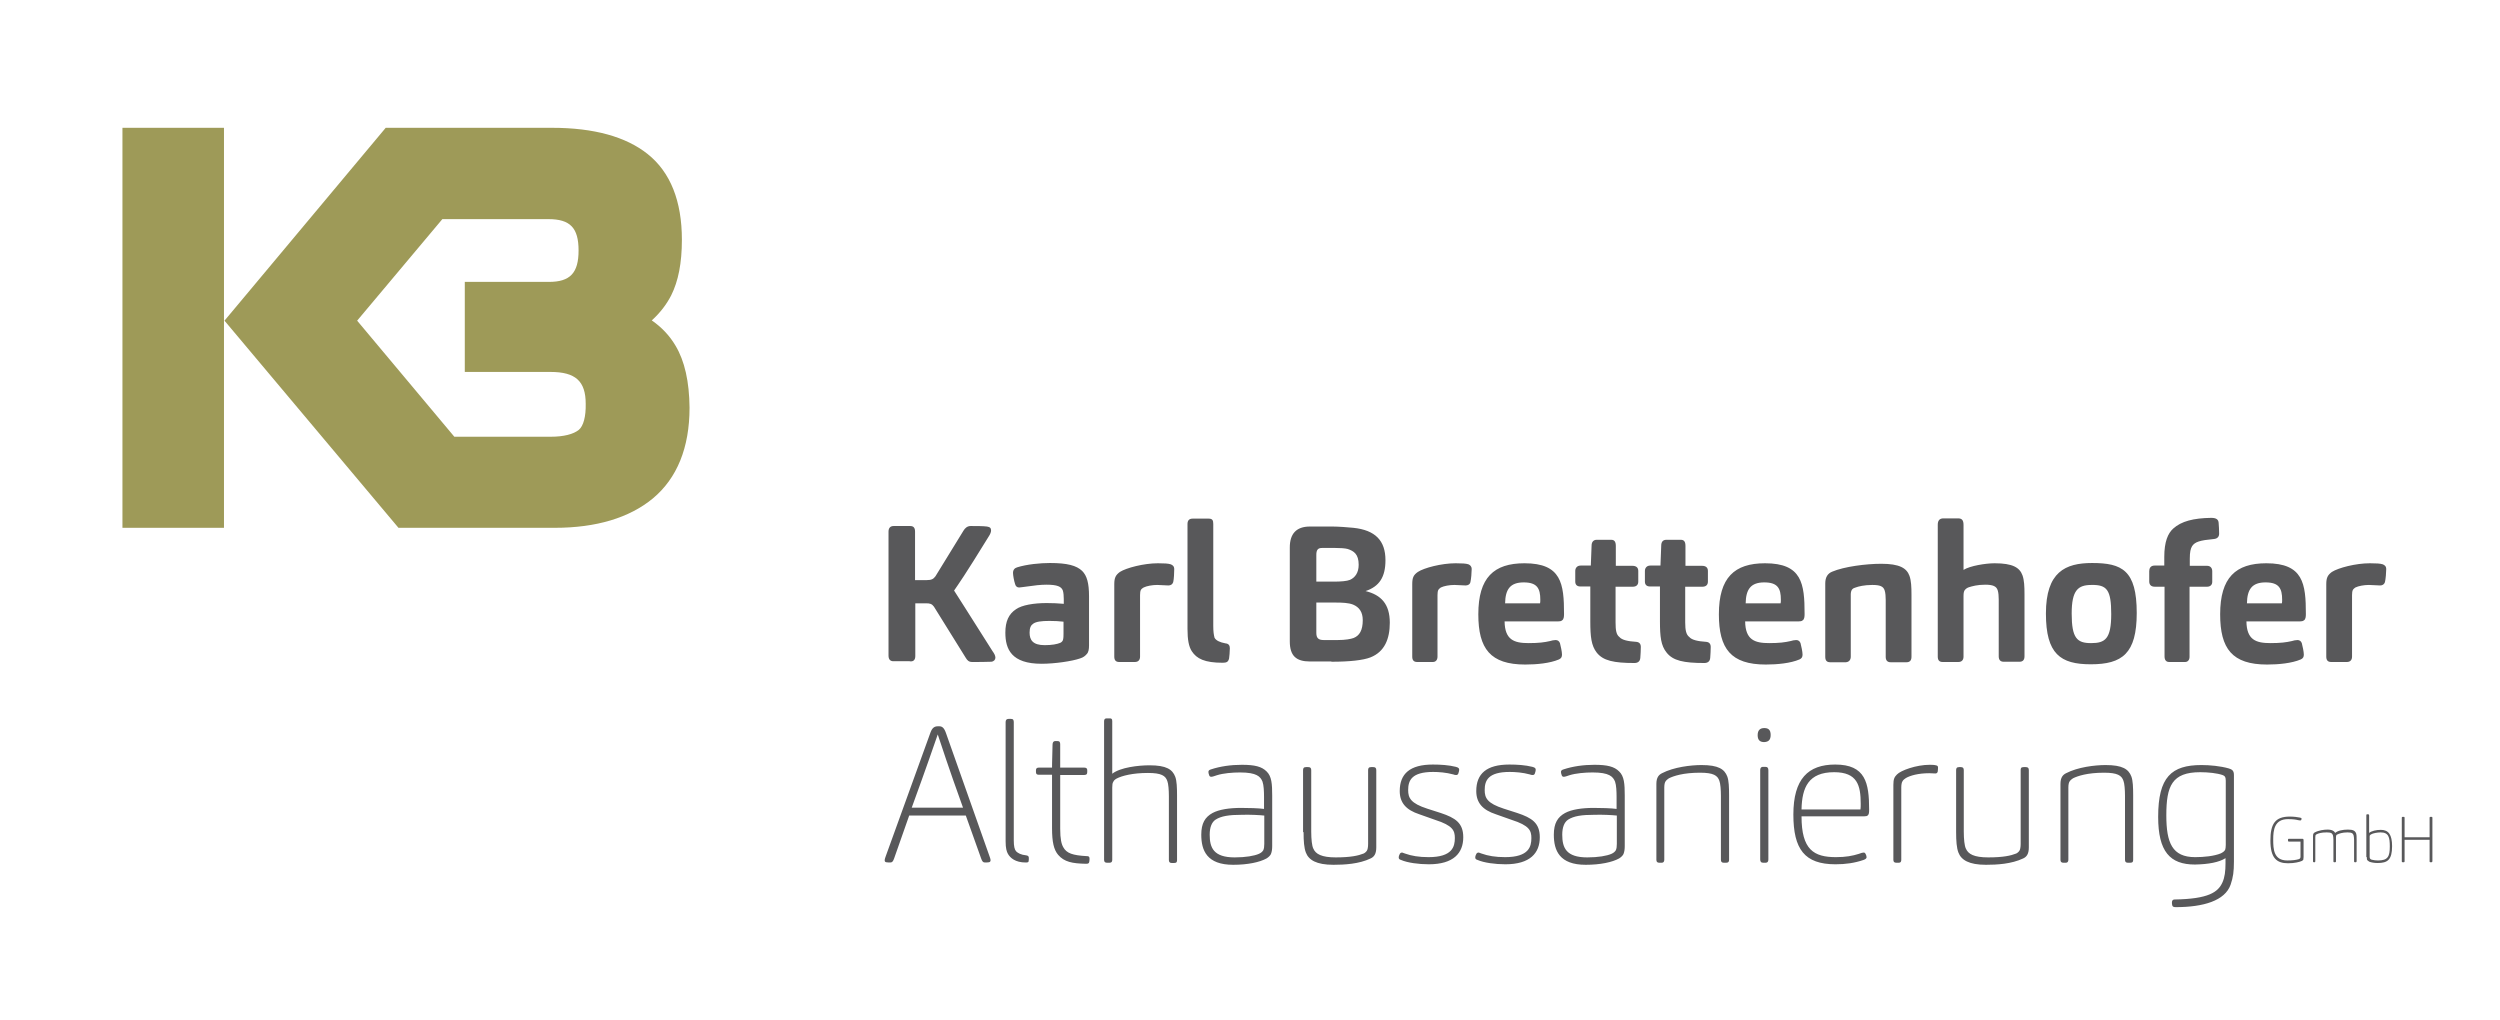 <?xml version="1.0" encoding="utf-8"?>
<!-- Generator: Adobe Illustrator 22.0.1, SVG Export Plug-In . SVG Version: 6.00 Build 0)  -->
<svg version="1.1" id="SKM_x5F_C30818070217301_xA0_Bild_1_"
	 xmlns="http://www.w3.org/2000/svg" xmlns:xlink="http://www.w3.org/1999/xlink" x="0px" y="0px" width="980px" height="400px"
	 viewBox="0 0 980 400" style="enable-background:new 0 0 980 400;" xml:space="preserve">
<style type="text/css">
	.st0{fill:#58585A;}
	.st1{fill:#9E9A58;}
</style>
<path class="st0" d="M922,257.4v-24.1c0-0.9,0.1-1.6,0.3-2c0.2-0.4,0.7-0.8,1-1c1.2-0.6,3.4-1,5.3-1c1.1,0,3.4,0.2,4.4,0.2
	c0.9,0,1.6-0.4,1.9-1.3c0.3-1.2,0.5-3.9,0.5-5.1c0-1.1-0.6-1.6-1.4-1.9c-0.9-0.3-2.5-0.4-5-0.4c-5.6,0-12.4,1.8-14.9,3.4
	c-1.6,1.2-2.2,2.2-2.2,4.8v28.4c0,1.4,0.6,2.1,1.9,2.1h6.2C921.3,259.5,922,258.7,922,257.4 M880.8,236.5c0.1-5.5,2-8.2,7.3-8.2
	s6.5,2.4,6.5,6.8c0,0.4,0,1.1-0.1,1.4H880.8z M880.6,243.6h20.8c0.8,0,1.3-0.1,1.7-0.4c0.7-0.4,0.8-1.4,0.8-2.5
	c0-11.9-1-19.9-15.5-19.9c-12,0-18.1,5.6-18.1,20c0,13.5,4.7,19.7,18.4,19.7c4.5,0,9.7-0.5,13.2-2c0.9-0.4,1.2-1,1.2-1.9
	c0-1.1-0.5-3.4-0.8-4.5c-0.3-0.8-0.9-1.2-1.7-1.2c-0.7,0-1.6,0.2-2.2,0.4c-2.2,0.5-4.4,0.8-8.4,0.8
	C884.3,252.1,880.7,250.8,880.6,243.6 M858.3,257.5V230h6.8c1.4,0,2.1-0.8,2.1-1.9v-4.2c0-1.3-0.8-2.1-2-2.1h-6.8V219
	c0-2.6,0.3-3.9,0.9-4.9c1.1-1.7,3.1-2.3,8.5-2.8c1.3-0.1,2.1-0.8,2.1-2.1c0-1.4-0.1-3.1-0.2-4.3c-0.1-1.3-1-1.9-2.9-1.9
	c-6.9,0.1-11.7,1.3-14.9,4.2c-2.1,1.9-3.5,5.2-3.5,11.1v3.4h-3.8c-1.6,0-2.1,1.1-2.1,2.2v4c0,1.2,0.6,2.1,2.2,2.1h3.8v27.3
	c0,1.4,0.6,2.2,1.8,2.2h6.3C857.6,259.5,858.3,258.7,858.3,257.5 M827.6,240.7c0,9.8-2.4,11.4-7.9,11.4c-5.5,0-7.6-1.9-7.6-11.6
	c0-9.2,2.5-11.2,7.8-11.2C825.9,229.2,827.6,231.2,827.6,240.7 M837.6,240.3c0-16.8-5.8-19.6-17.5-19.6c-10.5,0-18.1,3.5-18.1,19.8
	c0,15.9,5.7,19.9,17.6,19.9C831.9,260.4,837.6,256.2,837.6,240.3 M769.7,257.4v-23.8c0-1.3,0.2-1.9,0.5-2.3c0.5-0.6,1-0.9,1.6-1.1
	c1.3-0.4,3.3-1,6.4-1c3,0,4.4,0.6,4.9,2.2c0.3,0.9,0.4,2.3,0.4,3.6v22.3c0,1.3,0.6,2.1,1.9,2.1h6.3c1.3,0,1.9-0.8,1.9-2.1v-24.5
	c0-2.8-0.1-5.4-0.8-7.3c-1.1-3-3.8-4.7-10.9-4.7c-3.5,0-9.7,1-12.2,2.6v-17.6c0-1.7-0.5-2.6-2.1-2.6h-5.8c-1.6,0-2.2,1-2.2,2.5v51.7
	c0,1.4,0.6,2.1,1.9,2.1h6.2C769,259.5,769.7,258.7,769.7,257.4 M725.5,257.4v-24.4c0-0.8,0.2-1.5,0.5-1.9c0.4-0.5,1-0.7,1.4-0.8
	c1-0.4,3.4-1,6.5-1c3,0,4.4,0.5,4.9,2.2c0.3,0.9,0.4,2.4,0.4,3.7v22.3c0,1.3,0.6,2.1,1.9,2.1h6.3c1.3,0,1.9-0.8,1.9-2.1v-24.5
	c0-2.8-0.1-5.4-0.8-7.3c-1.1-3-3.9-4.7-11-4.7c-6,0-14.6,1.1-19.3,3.1c-1.7,0.7-2.7,2.1-2.7,4.6v28.8c0,1.4,0.6,2.1,1.9,2.1h6.2
	C724.8,259.5,725.5,258.7,725.5,257.4 M684.3,236.5c0.1-5.5,2-8.2,7.3-8.2s6.5,2.4,6.5,6.8c0,0.4,0,1.1-0.1,1.4H684.3z M684.1,243.6
	h20.8c0.8,0,1.4-0.1,1.7-0.4c0.7-0.4,0.8-1.4,0.8-2.5c0-11.9-1-19.9-15.5-19.9c-12,0-18.1,5.6-18.1,20c0,13.5,4.7,19.7,18.4,19.7
	c4.5,0,9.7-0.5,13.2-2c0.9-0.4,1.2-1,1.2-1.9c0-1.1-0.5-3.4-0.8-4.5c-0.3-0.8-0.9-1.2-1.7-1.2c-0.7,0-1.6,0.2-2.2,0.4
	c-2.2,0.5-4.4,0.8-8.4,0.8C687.8,252.1,684.2,250.8,684.1,243.6 M660.6,244v-14h6.7c1.3,0,2.2-0.6,2.2-2v-4.2c0-1.3-0.8-2-2.3-2
	h-6.5V214c0-1.7-0.6-2.4-1.8-2.4h-5.7c-1.4,0-2,0.9-2,2.3c-0.2,5-0.3,7.8-0.3,7.8h-4c-1.4,0-2.1,1-2.1,2.1v4.2c0,1.3,0.8,1.9,2,1.9
	h3.9v13.7c0,6,0.4,9.5,2.6,12.2c2.5,3.2,6.7,4.1,14.8,4.1c1.4,0,2.2-0.7,2.3-2c0.1-1.1,0.2-3.2,0.2-4.3c0-1.2-0.6-1.9-1.8-2
	c-3.1-0.2-5.6-0.7-6.6-1.9C661,248.8,660.6,247.1,660.6,244 M633.3,244v-14h6.7c1.3,0,2.2-0.6,2.2-2v-4.2c0-1.3-0.8-2-2.3-2h-6.5
	V214c0-1.7-0.6-2.4-1.8-2.4h-5.7c-1.3,0-2,0.9-2,2.3c-0.2,5-0.3,7.8-0.3,7.8h-4c-1.4,0-2.1,1-2.1,2.1v4.2c0,1.3,0.8,1.9,2,1.9h3.9
	v13.7c0,6,0.4,9.5,2.5,12.2c2.5,3.2,6.7,4.1,14.8,4.1c1.4,0,2.2-0.7,2.3-2c0.1-1.1,0.2-3.2,0.2-4.3c0-1.2-0.6-1.9-1.8-2
	c-3.2-0.2-5.6-0.7-6.6-1.9C633.6,248.8,633.3,247.1,633.3,244 M590,236.5c0.1-5.5,2-8.2,7.3-8.2s6.5,2.4,6.5,6.8
	c0,0.4,0,1.1-0.1,1.4H590z M589.8,243.6h20.8c0.8,0,1.4-0.1,1.7-0.4c0.7-0.4,0.8-1.4,0.8-2.5c0-11.9-1-19.9-15.5-19.9
	c-12,0-18.1,5.6-18.1,20c0,13.5,4.7,19.7,18.4,19.7c4.5,0,9.7-0.5,13.2-2c0.9-0.4,1.2-1,1.2-1.9c0-1.1-0.5-3.4-0.8-4.5
	c-0.3-0.8-0.9-1.2-1.7-1.2c-0.7,0-1.6,0.2-2.2,0.4c-2.2,0.5-4.4,0.8-8.4,0.8C593.5,252.1,589.9,250.8,589.8,243.6 M563.5,257.4
	v-24.1c0-0.9,0.1-1.6,0.3-2c0.2-0.4,0.7-0.8,1-1c1.2-0.6,3.4-1,5.3-1c1.1,0,3.4,0.2,4.4,0.2c0.9,0,1.7-0.4,1.9-1.3
	c0.3-1.2,0.5-3.9,0.5-5.1c0-1.1-0.6-1.6-1.3-1.9c-0.9-0.3-2.5-0.4-5-0.4c-5.5,0-12.4,1.8-14.8,3.4c-1.7,1.2-2.2,2.2-2.2,4.8v28.4
	c0,1.4,0.6,2.1,1.9,2.1h6.2C562.8,259.5,563.5,258.7,563.5,257.4 M516,228v-10.5c0-1.9,0.6-2.7,2.2-2.7h5.2c1.9,0,3.8,0.1,4.9,0.4
	c2.4,0.8,4.3,2,4.3,6.2c0,3.1-1.4,5-3.4,5.9c-1.2,0.5-3.5,0.7-6.4,0.7H516z M516,236.2h7.4c2.8,0,5.2,0.1,7,0.8
	c2.4,1,3.8,2.9,3.8,6.1c0,4-1.3,6.1-3.6,7c-1.1,0.4-3.2,0.8-6.2,0.8h-5.5c-2.1,0-2.9-0.8-2.9-2.8V236.2z M521.9,259.4
	c7.2,0,12.5-0.6,15.3-1.7c5.6-2.2,7.6-7.3,7.6-13.6c0-7.3-3.4-10.9-9.5-12.4c5.4-1.8,7.8-5.5,7.8-12.1c0-7.7-4-11.8-12.6-12.7
	c-2-0.2-5.9-0.5-8.2-0.5h-8.8c-5.4,0-7.9,2.9-7.9,8.2v36.8c0,5.7,2.5,7.9,7.9,7.9H521.9z M475.6,245.3v-39.9c0-1.4-0.3-2.1-1.8-2.1
	h-6.3c-1.4,0-2,0.8-2,2.1v41.2c0,4.1,0.5,6.9,1.7,8.7c1.9,2.9,5,4.5,12.1,4.5c1.6,0,2.2-0.4,2.5-1.7c0.1-0.8,0.3-2.5,0.3-4
	c0-1.1-0.5-1.8-1.7-1.9c-2.2-0.4-3.7-1.1-4.3-2.2C475.8,248.9,475.6,247.6,475.6,245.3 M446.9,257.4v-24.1c0-0.9,0.1-1.6,0.3-2
	c0.2-0.4,0.7-0.8,1.1-1c1.2-0.6,3.4-1,5.3-1c1.1,0,3.4,0.2,4.4,0.2c0.9,0,1.6-0.4,1.9-1.3c0.3-1.2,0.4-3.9,0.4-5.1
	c0-1.1-0.6-1.6-1.4-1.9c-0.9-0.3-2.5-0.4-5-0.4c-5.5,0-12.4,1.8-14.9,3.4c-1.6,1.2-2.2,2.2-2.2,4.8v28.4c0,1.4,0.6,2.1,1.9,2.1h6.2
	C446.2,259.5,446.9,258.7,446.9,257.4 M416.9,243.7v4.5c0,0.9,0,1.9-0.2,2.6c-0.1,0.5-0.6,1-1.1,1.2c-1.2,0.5-3.2,0.9-6.1,0.9
	c-4.6,0-5.9-2-5.9-4.9c0-1.9,0.5-2.9,1.4-3.5c1.1-0.8,3.1-1.1,6.4-1.1C413.2,243.4,415.4,243.5,416.9,243.7 M426.9,253v-19.2
	c0-5.2-0.8-8.1-2.7-10c-2.2-2.1-5.8-3.1-12.6-3.1c-3.8,0-9.1,0.5-12.9,1.7c-1,0.3-1.6,1-1.6,2.2c0,0.9,0.4,3.1,0.8,4.3
	c0.2,0.9,0.8,1.4,1.6,1.4c0.5,0,2.2-0.3,3.2-0.4c2.6-0.4,5.3-0.7,7.5-0.7c4.4,0,5.8,0.8,6.4,2.2c0.3,0.8,0.4,2.3,0.4,3.4v1.9
	c-2-0.2-4.5-0.3-6.7-0.3c-5.1,0-9.7,0.8-12,2.4c-2.9,1.9-4.2,4.8-4.2,9.2c0,6.5,2.4,12.2,14.2,12.2c5.1,0,12-1,15.1-2.1
	c1.3-0.4,2-1,2.6-1.7C426.7,255.7,426.9,254.5,426.9,253 M358.8,257.2v-20.7h4.3c1.4,0,2.2,0.2,3,1.3l12.5,20.1
	c0.6,1,1.2,1.6,2.5,1.6c2.5,0,5.2,0,7.5-0.1c1-0.1,1.6-0.8,1.6-1.6c0-0.8-0.5-1.7-1.1-2.5c-10.6-16.8-13.4-21.1-15.1-23.8
	c1.9-2.8,3.8-5.3,13.7-21.4c0.4-0.6,0.8-1.5,0.8-2.1c0-1-0.4-1.4-1.6-1.6c-1.6-0.2-4.3-0.2-6.4-0.2c-1.3,0-2.2,0.8-2.8,1.8l-11,17.9
	c-0.8,1.1-1.6,1.5-3.4,1.5h-4.6v-19c0-1.4-0.5-2.2-1.9-2.2h-6.5c-1.4,0-2,0.9-2,2.2v48.6c0,1.6,0.8,2.2,1.9,2.2h6.3
	C358,259.5,358.8,258.7,358.8,257.2"/>
<path class="st0" d="M942.6,337.6v-8.4h9.8v8.4c0,0.3,0.1,0.4,0.4,0.4h0.3c0.3,0,0.4-0.2,0.4-0.4v-17c0-0.3-0.1-0.4-0.4-0.4h-0.3
	c-0.4,0-0.4,0.2-0.4,0.4v7.6h-9.8v-7.6c0-0.3-0.1-0.4-0.4-0.4h-0.3c-0.4,0-0.4,0.2-0.4,0.4v17c0,0.3,0.1,0.4,0.4,0.4h0.3
	C942.6,338,942.6,337.8,942.6,337.6 M928.9,336v-8c0-0.2,0-0.5,0.1-0.5c0.1-0.2,0.2-0.2,0.4-0.4c0.8-0.5,2.6-0.8,3.8-0.8
	c3.2,0,3.6,2,3.6,5.5c0,3.9-0.7,5.5-4.6,5.5c-0.8,0-1.8-0.1-2.5-0.3c-0.2-0.1-0.5-0.2-0.6-0.4S928.9,336.3,928.9,336 M927.8,336
	c0,0.6,0,1,0.2,1.2c0.2,0.2,0.5,0.4,0.8,0.6c0.8,0.3,2,0.5,3.2,0.5c3.9,0,5.7-1.2,5.7-6.6c0-4.5-1.4-6.4-4.4-6.4
	c-1.8,0-3.6,0.4-4.6,1.2v-6.9c0-0.2-0.1-0.4-0.4-0.4h-0.3c-0.3,0-0.4,0.1-0.4,0.4V336z M907.6,337.6v-9.4c0-0.4,0.1-0.7,0.1-0.8
	c0.1-0.2,0.3-0.3,0.5-0.4c0.6-0.3,1.7-0.7,3.9-0.7c1.8,0,2.1,0.4,2.4,1.1c0.1,0.3,0.2,1.1,0.2,1.8v8.4c0,0.3,0.1,0.4,0.4,0.4h0.2
	c0.4,0,0.4-0.2,0.4-0.4v-8.4c0-0.2,0-0.9,0-1c0-0.4,0.1-0.6,0.1-0.7c0.1-0.2,0.3-0.4,0.5-0.4c0.5-0.3,1.9-0.8,3.9-0.8
	c1.8,0,2.1,0.4,2.4,1.1c0.1,0.3,0.2,1.2,0.2,1.9v8.3c0,0.3,0.1,0.4,0.4,0.4h0.2c0.3,0,0.4-0.2,0.4-0.4v-8.4c0-1,0-1.9-0.2-2.5
	c-0.4-1-1.1-1.5-3.2-1.5c-2,0-4,0.4-5,1.3c-0.4-0.7-1.2-1.3-3-1.3c-1.4,0-3.5,0.3-5,1.1c-0.4,0.2-0.7,0.5-0.7,1.4v9.9
	c0,0.3,0.1,0.4,0.4,0.4h0.2C907.5,338,907.6,337.8,907.6,337.6 M903,336v-6.6c0-0.4-0.1-0.6-0.5-0.6h-5.2c-0.3,0-0.4,0.1-0.4,0.4
	v0.3c0,0.3,0.1,0.4,0.4,0.4h4.5v5.9c0,0.6-0.2,0.8-0.7,1c-1.1,0.3-2.2,0.5-4.5,0.5c-5.3,0-5.5-4.4-5.5-8.2c0-3.8,0.5-8,5.8-8
	c2.1,0,3.2,0.2,4,0.4c0.4,0.1,0.7,0.1,0.9,0.1c0.1,0,0.2,0,0.3-0.2c0.1-0.2,0.1-0.4,0.1-0.5c0-0.2-0.1-0.3-0.6-0.4
	c-1-0.2-2.4-0.4-4-0.4c-5.8,0-7.6,2.9-7.6,9.4c0,6.8,2.4,8.9,6.9,8.9c2.6,0,4.5-0.5,5.4-0.9c0.2-0.1,0.5-0.3,0.6-0.5
	C902.9,336.6,903,336.3,903,336 M872.5,331.2c0,0.7-0.1,1.5-0.2,1.8c-0.2,0.6-0.9,1.1-1.7,1.5c-2.6,1.1-6.7,1.5-10.1,1.5
	c-9,0-11.3-5.6-11.3-16.4c0-11.5,2.2-16.9,13.3-16.9c3.2,0,6.7,0.4,8.7,1.1c0.9,0.3,1.3,0.8,1.3,2.2V331.2z M872.4,336.4v2
	c0,3.1-0.3,5.5-1.2,7.5c-1.7,3.8-5.4,6.5-18.8,6.7c-0.7,0-1,0.5-1,1.1c0,0.4,0,0.7,0.1,1.1c0.1,0.6,0.5,0.8,1.4,0.8
	c10.8,0,19.3-2.5,21.5-8.8c1-2.9,1.3-5.2,1.3-9v-34c0-1.8-0.8-2.2-2.1-2.6c-3.2-0.9-7.3-1.3-10.6-1.3c-11.8,0-17,4.7-17,20.3
	c0,13.6,4.6,18.7,14.4,18.7C865.8,338.8,869.9,338,872.4,336.4 M810.8,337v-28.3c0-1.2,0.2-2,0.5-2.4c0.3-0.5,1-1,1.3-1.2
	c1.8-0.9,5.6-2.2,12.2-2.2c5.3,0,6.9,1.1,7.6,3.2c0.4,1,0.6,3.5,0.6,5.9v25c0,0.8,0.3,1.2,1.2,1.2h0.8c1.1,0,1.2-0.5,1.2-1.2v-25.2
	c0-3.1-0.1-5.8-0.7-7.4c-1.1-2.9-3.5-4.5-10.1-4.5c-4.2,0-10.9,0.8-15.5,3.2c-1.2,0.6-2.2,1.6-2.2,4.2V337c0,0.8,0.3,1.2,1.2,1.2
	h0.8C810.6,338.2,810.8,337.6,810.8,337 M766.8,326.2c0,3.5,0.2,6.2,0.9,8c1.1,2.9,4.1,4.8,10.8,4.8c4.2,0,10-0.3,14.6-2.5
	c1.3-0.6,2.2-1.7,2.2-4.3v-30.3c0-0.8-0.3-1.2-1.2-1.2h-0.8c-1.1,0-1.2,0.5-1.2,1.2v28.9c0,1.3-0.2,2.3-0.5,2.7
	c-0.3,0.5-1,1-1.3,1.1c-2,0.8-5,1.5-10.9,1.5c-5.6,0-7.9-1.3-8.8-3.5c-0.5-1-0.8-3.6-0.8-6.6v-24.1c0-0.8-0.3-1.2-1.2-1.2H768
	c-1,0-1.2,0.5-1.2,1.2V326.2z M745.3,337v-28.3c0-1.1,0.2-2,0.4-2.3c0.3-0.7,1-1.1,1.4-1.4c1.7-1,4.9-1.9,9.2-1.9
	c0.7,0,2.1,0.1,2.4,0.1c0.5,0,0.8-0.3,0.9-0.8c0.1-0.7,0.1-1.3,0.1-1.6c0-0.5-0.3-0.7-0.8-0.8c-0.8-0.2-1.8-0.2-2.5-0.2
	c-5.2,0-11.3,2.2-12.8,3.8c-1,1-1.4,1.8-1.4,4.1V337c0,0.8,0.3,1.2,1.2,1.2h0.8C745.2,338.2,745.3,337.6,745.3,337 M706.2,317.2
	c0.2-8.5,2.7-14.5,12.8-14.5c9.1,0,10.4,5.2,10.4,12.4c0,0.9,0,1.5-0.1,2.2H706.2z M706.2,320h24.6c0.7,0,1.1-0.1,1.4-0.4
	c0.4-0.4,0.5-0.9,0.5-2.2c0-10.5-1.4-17.7-13.3-17.7c-10.6,0-16.4,5.6-16.4,19.6c0,13.6,4.4,19.5,16.5,19.5c4,0,7.5-0.5,11-1.7
	c0.9-0.3,1.2-0.7,1.2-1.1c0-0.3-0.2-1-0.4-1.3c-0.2-0.3-0.3-0.5-0.8-0.5c-0.4,0-1,0.2-1.8,0.5c-2.5,0.8-5.2,1.3-9,1.3
	C711,336,706.2,333.1,706.2,320 M694.1,288.1c0-2.1-1-2.7-2.5-2.7c-1.6,0-2.6,0.8-2.6,2.8c0,2.1,1.1,2.7,2.6,2.7
	C693.2,290.8,694.1,290.1,694.1,288.1 M693.2,336.9v-35c0-0.8-0.3-1.3-1.2-1.3h-0.8c-1,0-1.2,0.6-1.2,1.3v35c0,0.8,0.3,1.3,1.2,1.3
	h0.8C693,338.2,693.2,337.6,693.2,336.9 M652.4,337v-28.3c0-1.2,0.2-2,0.5-2.4c0.3-0.5,1-1,1.3-1.2c1.8-0.9,5.6-2.2,12.2-2.2
	c5.3,0,6.9,1.1,7.6,3.2c0.4,1,0.6,3.5,0.6,5.9v25c0,0.8,0.3,1.2,1.2,1.2h0.8c1,0,1.2-0.5,1.2-1.2v-25.2c0-3.1-0.1-5.8-0.7-7.4
	c-1.1-2.9-3.5-4.5-10.1-4.5c-4.2,0-10.9,0.8-15.5,3.2c-1.2,0.6-2.2,1.6-2.2,4.2V337c0,0.8,0.3,1.2,1.2,1.2h0.8
	C652.2,338.2,652.4,337.6,652.4,337 M633.8,319.7v11.1c0,1-0.1,1.9-0.4,2.5c-0.3,0.5-0.8,1-1.7,1.4c-1.8,0.8-5.2,1.4-9.5,1.4
	c-8.3,0-9.8-3.8-9.8-8.9c0-2.9,0.8-4.9,2.3-5.9c2.2-1.4,5.2-1.9,10.3-1.9C628.2,319.3,632,319.5,633.8,319.7 M636.9,331.6v-19.7
	c0-4.6-0.2-7.6-2.2-9.5c-1.9-1.9-4.6-2.6-9.7-2.6c-4.3,0-8.5,0.6-12.1,1.8c-0.7,0.2-1,0.5-1,1c0,0.3,0.1,0.8,0.3,1.3
	c0.1,0.3,0.3,0.6,0.8,0.6c0.5,0,1.3-0.3,2.2-0.6c2.5-0.8,6.2-1.1,9.1-1.1c6.5,0,8,1.6,8.8,3.6c0.5,1.4,0.6,3.9,0.6,6v4.7
	c-2-0.3-6.2-0.4-9-0.4c-4.6,0-8.6,0.6-11.2,2c-2.9,1.6-4.4,4-4.4,8.5c0,6.2,2.2,11.8,12.5,11.8c5.7,0,10.4-1,13.1-2.5
	c0.8-0.5,1.4-1.1,1.7-1.7C636.8,333.8,636.9,332.8,636.9,331.6 M592.6,321.4c6.9,2.2,7.7,4.2,7.7,7.1c0,3.3-0.9,7.5-10.3,7.5
	c-3.8,0-6.7-0.5-9.2-1.4c-0.5-0.1-0.9-0.4-1.2-0.4c-0.4,0-0.8,0.2-1,0.8c-0.2,0.3-0.3,0.8-0.3,1.1c0,0.5,0.2,0.8,0.9,1
	c2.5,1.1,6.9,1.7,10.9,1.7c9.7,0,13.5-4.4,13.5-10.6c0-5.6-3.1-7.6-8.8-9.5l-5.3-1.7c-6.5-2.1-7.5-4.2-7.5-7.3
	c0-3.7,1.3-7.1,9.8-7.1c2.1,0,5.1,0.2,8,1c0.4,0.2,0.9,0.2,1.1,0.2c0.3,0,0.7-0.2,0.8-0.7c0.2-0.5,0.3-1.1,0.3-1.3
	c0-0.5-0.1-0.9-1.3-1.2c-2.8-0.7-6-0.9-9-0.9c-9,0-13,3.6-13,10.4c0,4.6,2.5,7.4,7.7,9.1L592.6,321.4z M562.6,321.4
	c6.9,2.2,7.7,4.2,7.7,7.1c0,3.3-0.9,7.5-10.3,7.5c-3.8,0-6.7-0.5-9.2-1.4c-0.5-0.1-0.9-0.4-1.2-0.4c-0.4,0-0.8,0.2-1,0.8
	c-0.2,0.3-0.3,0.8-0.3,1.1c0,0.5,0.2,0.8,0.9,1c2.5,1.1,6.9,1.7,10.9,1.7c9.7,0,13.5-4.4,13.5-10.6c0-5.6-3.1-7.6-8.8-9.5l-5.3-1.7
	c-6.5-2.1-7.5-4.2-7.5-7.3c0-3.7,1.3-7.1,9.8-7.1c2.1,0,5.1,0.2,8,1c0.4,0.2,0.9,0.2,1.1,0.2c0.3,0,0.7-0.2,0.8-0.7
	c0.2-0.5,0.3-1.1,0.3-1.3c0-0.5-0.1-0.9-1.3-1.2c-2.8-0.7-6-0.9-9-0.9c-9,0-13,3.6-13,10.4c0,4.6,2.5,7.4,7.7,9.1L562.6,321.4z
	 M511,326.2c0,3.5,0.2,6.2,0.9,8c1.1,2.9,4.1,4.8,10.8,4.8c4.2,0,10.1-0.3,14.6-2.5c1.3-0.6,2.2-1.7,2.2-4.3v-30.3
	c0-0.8-0.3-1.2-1.2-1.2h-0.8c-1,0-1.2,0.5-1.2,1.2v28.9c0,1.3-0.2,2.3-0.5,2.7c-0.3,0.5-1,1-1.3,1.1c-2,0.8-5,1.5-10.9,1.5
	c-5.5,0-7.9-1.3-8.8-3.5c-0.5-1-0.8-3.6-0.8-6.6v-24.1c0-0.8-0.3-1.2-1.2-1.2h-0.8c-1,0-1.2,0.5-1.2,1.2V326.2z M495.6,319.7v11.1
	c0,1-0.1,1.9-0.4,2.5c-0.3,0.5-0.8,1-1.7,1.4c-1.8,0.8-5.2,1.4-9.5,1.4c-8.3,0-9.8-3.8-9.8-8.9c0-2.9,0.8-4.9,2.3-5.9
	c2.2-1.4,5.2-1.9,10.4-1.9C489.9,319.3,493.8,319.5,495.6,319.7 M498.7,331.6v-19.7c0-4.6-0.2-7.6-2.2-9.5c-1.9-1.9-4.6-2.6-9.7-2.6
	c-4.3,0-8.5,0.6-12.1,1.8c-0.7,0.2-1,0.5-1,1c0,0.3,0.1,0.8,0.3,1.3c0.1,0.3,0.3,0.6,0.8,0.6c0.5,0,1.3-0.3,2.2-0.6
	c2.5-0.8,6.1-1.1,9.1-1.1c6.5,0,8,1.6,8.8,3.6c0.5,1.4,0.6,3.9,0.6,6v4.7c-2-0.3-6.1-0.4-9-0.4c-4.6,0-8.6,0.6-11.2,2
	c-2.9,1.6-4.4,4-4.4,8.5c0,6.2,2.2,11.8,12.5,11.8c5.7,0,10.4-1,13.1-2.5c0.8-0.5,1.4-1.1,1.7-1.7
	C498.6,333.8,498.7,332.8,498.7,331.6 M436,337v-28.3c0-1.1,0.1-1.8,0.4-2.2c0.2-0.5,0.6-0.9,1.3-1.3c2.1-1.1,6.3-2.2,12.3-2.2
	c5.3,0,6.9,1.1,7.6,3.2c0.4,1,0.6,3.5,0.6,5.9v25c0,0.8,0.3,1.2,1.2,1.2h0.8c1.1,0,1.2-0.5,1.2-1.2v-25.2c0-3.1-0.1-5.8-0.7-7.4
	c-1.1-2.9-3.5-4.5-10.1-4.5c-4.3,0-11.4,0.8-14.6,3.3v-20.6c0-0.9-0.3-1.1-1-1.1h-1.2c-0.8,0-1,0.5-1,1.2V337c0,0.8,0.3,1.2,1.2,1.2
	h0.8C435.9,338.2,436,337.6,436,337 M415.6,324.9v-21.1h9.3c0.8,0,1.3-0.2,1.3-1.1v-0.8c0-0.7-0.4-1-1.2-1h-9.4v-9.1
	c0-0.8-0.2-1.3-1-1.3h-1c-0.6,0-1,0.5-1,1.4c-0.2,6.9-0.2,9-0.2,9h-5.2c-0.8,0-1.1,0.4-1.1,1v0.8c0,0.8,0.5,1,1.1,1h5.2v20.9
	c0,5.5,0.7,8.5,2.4,10.5c2.4,2.8,5.6,3.4,10.9,3.5c0.8,0,1.2-0.1,1.3-0.8c0.1-0.5,0.1-0.9,0.1-1.2c0-0.8-0.3-1-1.1-1
	c-5.5-0.3-7.9-1.1-9.2-3.5C416.1,330.9,415.6,328.9,415.6,324.9 M397.4,329.5v-46.4c0-0.8-0.2-1.3-1.1-1.3h-0.8
	c-1.1,0-1.3,0.6-1.3,1.3v46.7c0,2.7,0.4,4,0.9,4.9c0.9,1.6,2.9,3.4,7,3.4c0.7,0,1-0.1,1.1-0.4c0.1-0.3,0.1-1,0.1-1.4
	c0-0.6-0.3-0.9-1-1c-2.1-0.2-3.3-0.9-4-1.6C397.7,333,397.4,331.7,397.4,329.5 M357.4,316.6c6.3-17.3,8.2-23,10.2-28.7
	c1.9,5.6,3.6,11.2,9.9,28.7H357.4z M356.4,319.7h22.2l6,16.8c0.4,1.1,0.7,1.6,1.5,1.6c0.4,0,1.1,0,1.6-0.1c0.5-0.1,0.6-0.5,0.6-0.8
	c0-0.5-0.3-1.2-0.5-1.8l-17-48.1c-0.7-2-1.5-2.6-2.6-2.6h-0.5c-1.3,0-2.2,0.5-2.9,2.3l-17.5,48.4c-0.2,0.6-0.5,1.3-0.5,1.8
	c0,0.4,0.1,0.7,0.6,0.8c0.5,0.1,1.3,0.1,1.6,0.1c0.8,0,1.1-0.5,1.5-1.6L356.4,319.7z"/>
<rect x="48" y="50.1" class="st1" width="39.8" height="156.8"/>
<path class="st1" d="M264.8,135.5c-2.3-3.9-5.4-7.2-9.3-9.9c3.3-3,5.8-6.3,7.6-9.8c2.8-5.6,4.2-12.7,4.2-21.8
	c0-15.2-4.5-26.5-13.4-33.6c-8.5-6.8-21.1-10.3-37.5-10.3h-65.2L88,125.7l0,0h0l68.2,81.2l61.3,0c16.2,0,29.2-3.9,38.4-11.5
	c9.5-7.9,14.4-19.9,14.4-35.6C270.2,149.6,268.4,141.5,264.8,135.5 M226.9,168.5c-2.1,1.7-5.9,2.7-11,2.7h-37.8L140,125.7l33.4-39.8
	H215c8.5,0,11.8,3.4,11.8,12.3c0,8.8-3.3,12.3-11.6,12.3h-33v35.3h33.6c9.8,0,13.8,3.6,13.8,12.5C229.7,163.3,228.7,167,226.9,168.5
	"/>
</svg>
